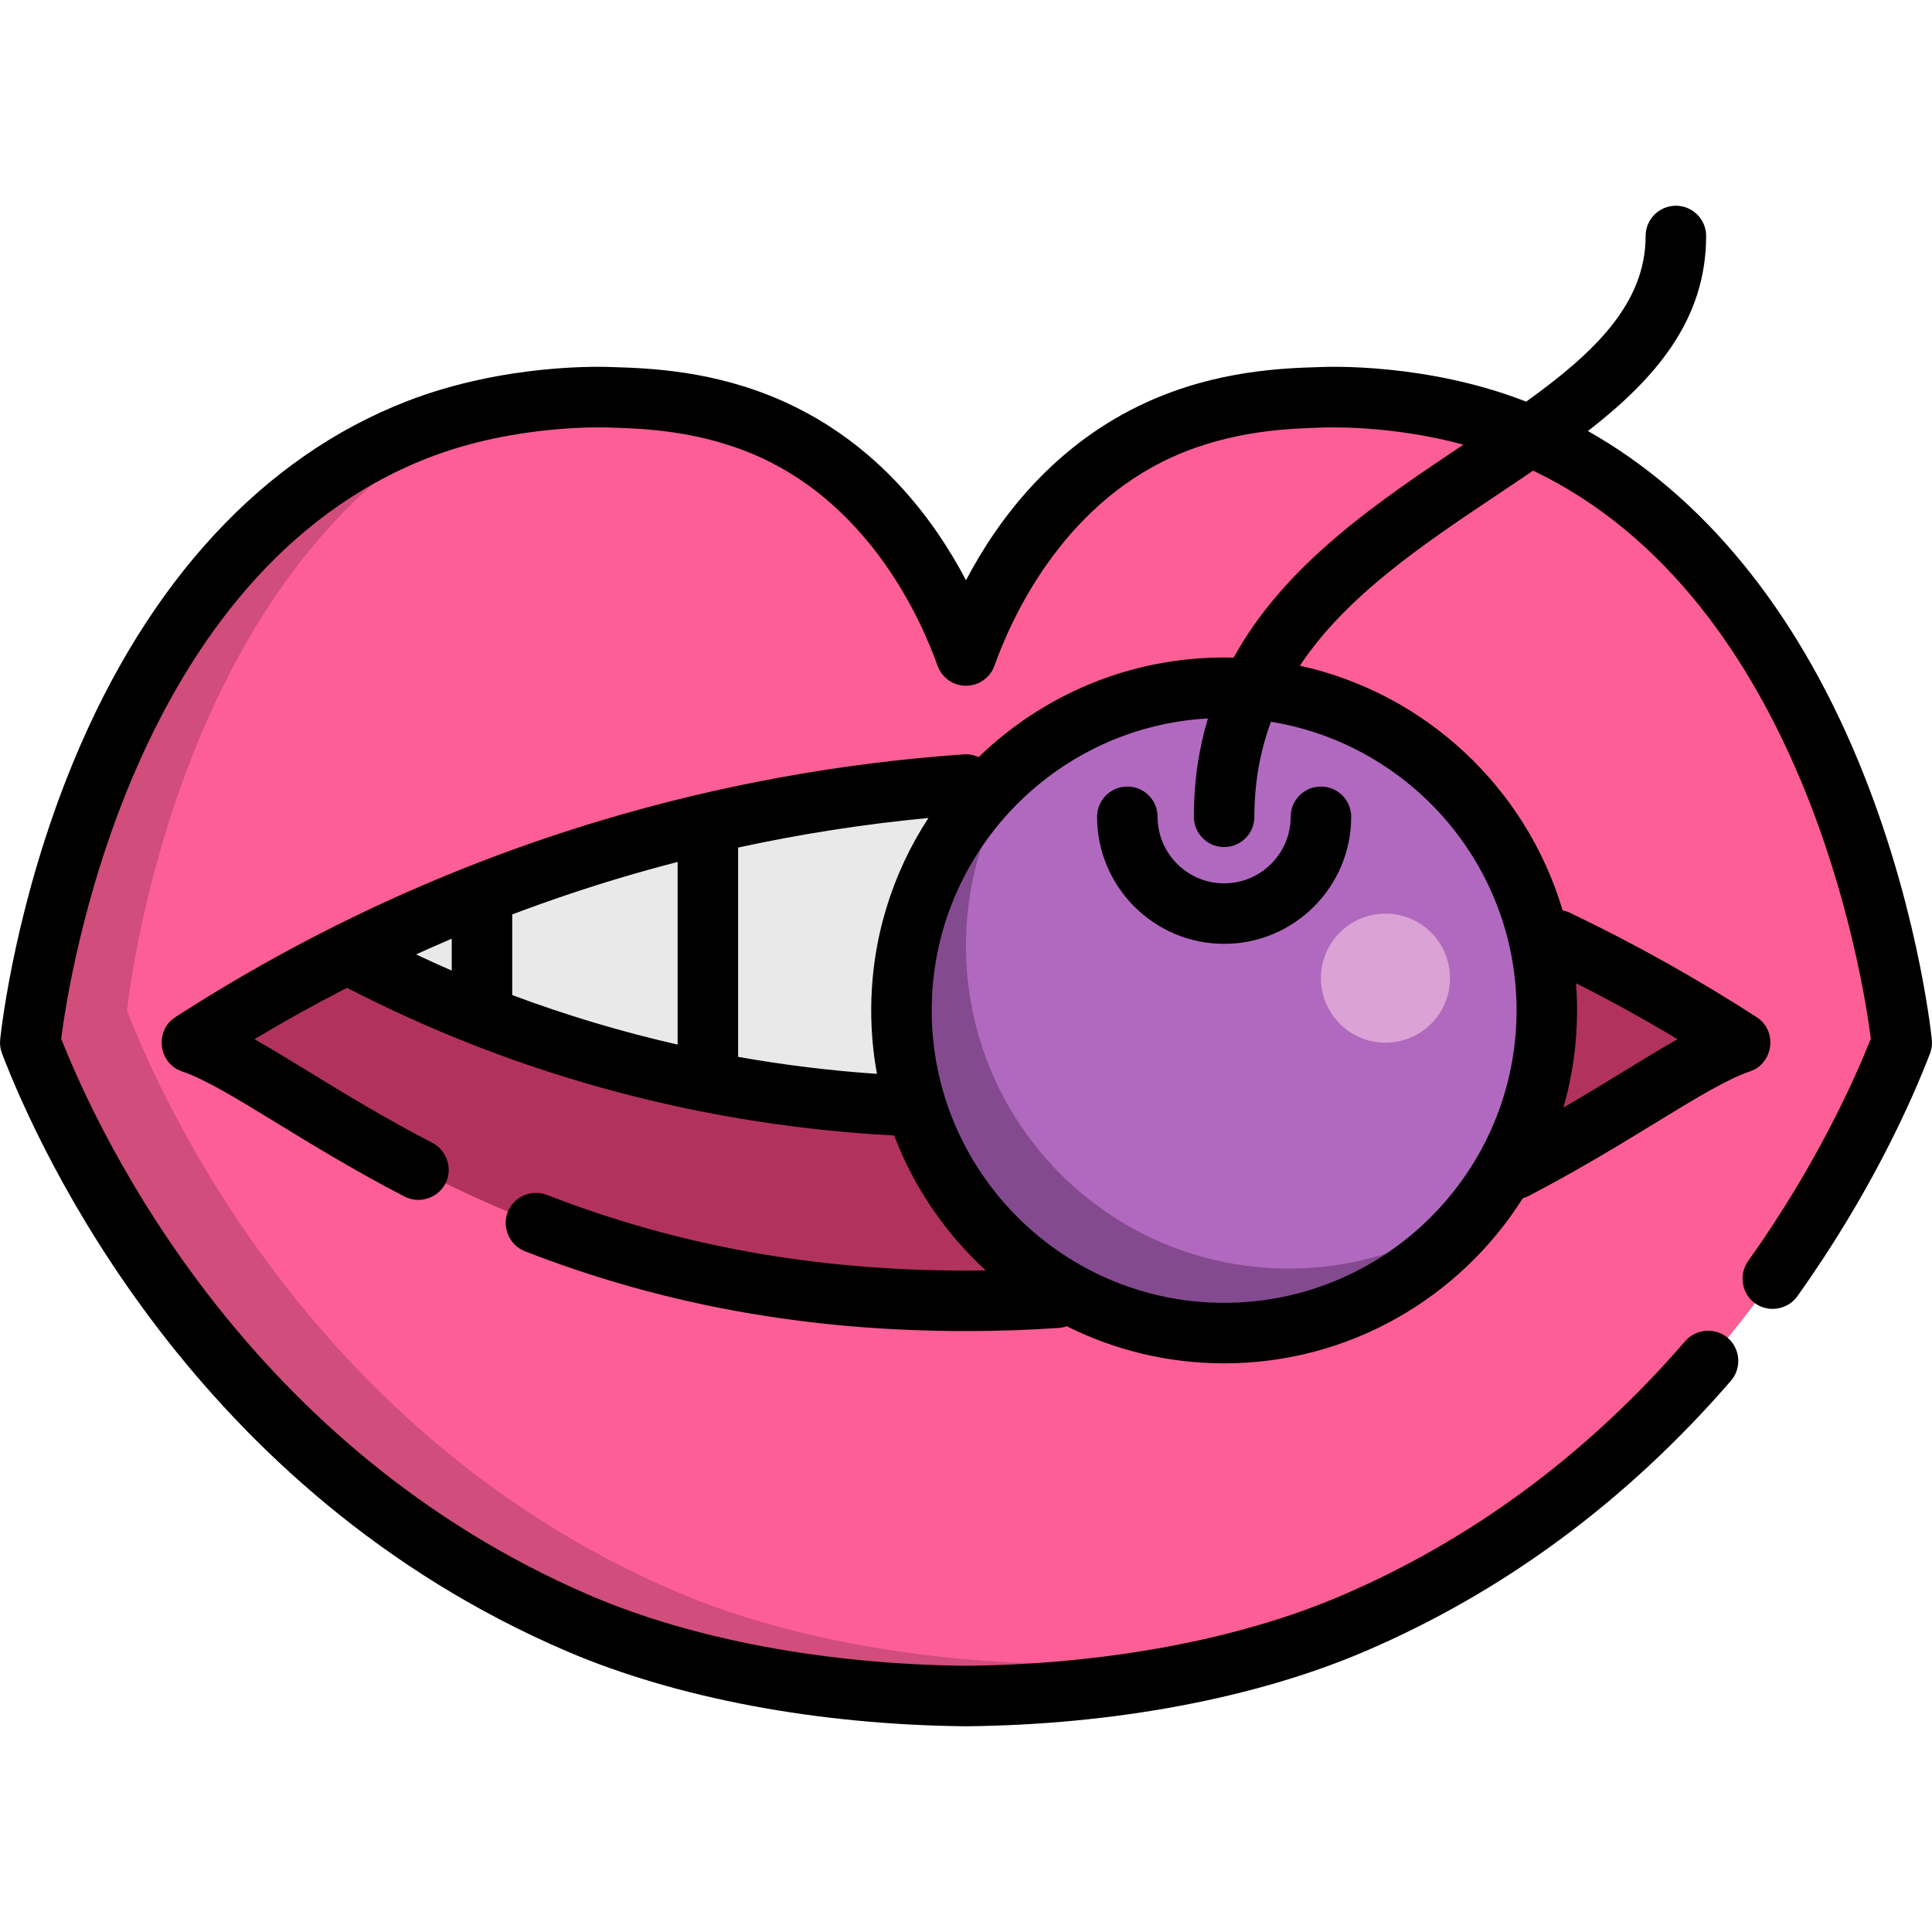 <?xml version="1.0" encoding="iso-8859-1"?>
<!-- Generator: Adobe Illustrator 19.0.0, SVG Export Plug-In . SVG Version: 6.00 Build 0)  -->
<svg version="1.1" id="Layer_1" xmlns="http://www.w3.org/2000/svg" xmlns:xlink="http://www.w3.org/1999/xlink" x="0px" y="0px"
	 viewBox="0 0 512 512" style="enable-background:new 0 0 512 512;" xml:space="preserve">
<path style="fill:#B2325E;" d="M256,173.703c-3.637-10.224-17.225-44.38-51.307-59.858c-17.174-7.8-33.905-8.291-42.756-8.551
	c0,0-25.771-1.378-51.307,8.551C23.421,147.754,8.888,268.139,8.017,276.317c7.907,20.578,47.268,111.877,145.37,153.921
	c29.075,12.46,66.219,18.869,102.614,19.224 M256,449.463c36.395-0.356,73.539-6.764,102.614-19.224
	c98.102-42.044,137.463-133.342,145.37-153.921c-0.871-8.178-15.405-128.563-102.614-162.472
	c-25.536-9.929-51.307-8.551-51.307-8.551c-8.85,0.26-25.582,0.751-42.756,8.551c-34.082,15.478-47.669,49.634-51.307,59.858"/>
<path style="fill:#E9E9EA;" d="M67.875,199.357v39.356c18.81,11.984,38.836,22.23,59.858,30.498
	c15.715,6.18,31.884,11.204,48.33,15.035c16.631,3.874,33.543,6.533,50.56,7.953c9.77,0.815,19.574,1.222,29.377,1.222
	c23.412,0,46.282-2.315,68.409-6.692c15.387-3.044,30.569-7.119,45.406-12.206c14.727-5.049,29.108-11.088,43.024-18.069
	c7.728-3.877,15.313-8.04,22.735-12.476v-44.62L67.875,199.357L67.875,199.357z"/>
<path style="fill:#FD5E95;" d="M401.369,113.845c-25.536-9.929-51.307-8.551-51.307-8.551c-8.85,0.26-25.582,0.751-42.756,8.551
	c-34.082,15.478-47.669,49.634-51.307,59.858c-3.637-10.224-17.225-44.38-51.307-59.858c-17.174-7.8-33.905-8.291-42.756-8.551
	c0,0-25.771-1.378-51.307,8.551C23.421,147.754,8.888,268.139,8.017,276.317c7.907,20.578,47.268,111.877,145.37,153.921
	c29.075,12.46,66.219,18.869,102.614,19.224l0,0l0,0l0,0l0,0c36.395-0.356,73.539-6.764,102.614-19.224
	c98.102-42.044,137.463-133.342,145.37-153.921C503.112,268.139,488.578,147.755,401.369,113.845z M256,344.726
	c-119.716,0-176.649-58.716-205.228-68.409c26.226-16.943,63.517-37.059,111.165-51.307c35.789-10.702,68.052-15.293,94.063-17.102
	c26.01,1.81,58.274,6.401,94.063,17.102c47.648,14.248,84.939,34.364,111.165,51.307C432.648,286.01,375.716,344.726,256,344.726z"
	/>
<path style="fill:#D14D7B;" d="M281.653,440.977L281.653,440.977L281.653,440.977c-36.395-0.356-73.54-6.764-102.614-19.224
	C80.938,379.709,41.577,288.41,33.67,267.832c0.848-7.954,14.628-122.033,95.611-159.48c-5.968,1.266-12.316,3.031-18.651,5.494
	C23.421,147.755,8.888,268.14,8.017,276.318c7.907,20.578,47.268,111.877,145.37,153.921c29.075,12.46,66.219,18.869,102.614,19.224
	l0,0l0,0c35.151-0.343,70.978-6.35,99.581-17.985C332.543,437.559,306.921,440.73,281.653,440.977z"/>
<circle style="fill:#B169BF;" cx="324.409" cy="267.769" r="85.511"/>
<path style="fill:#844A8F;" d="M341.511,336.175c-47.227,0-85.511-38.285-85.511-85.511c0-19.252,6.365-37.015,17.101-51.307
	c-20.768,15.6-34.204,40.435-34.204,68.409c0,47.227,38.285,85.511,85.511,85.511c27.975,0,52.809-13.436,68.409-34.205
	C378.526,329.81,360.763,336.175,341.511,336.175z"/>
<circle style="fill:#DBA2D6;" cx="367.165" cy="259.218" r="17.102"/>
<path d="M511.955,275.467c-0.393-3.684-4.276-37.056-19.496-73.805c-16.751-40.444-41.307-70.313-71.637-87.433
	c17.908-13.912,31.32-29.434,31.32-51.691c0-4.427-3.589-8.017-8.017-8.017c-4.427,0-8.017,3.589-8.017,8.017
	c0,17.838-13.494,30.859-31.658,43.906c-0.059-0.022-0.117-0.048-0.175-0.072c-26.253-10.208-52.359-9.197-54.531-9.09
	c-9.523,0.28-27.164,0.822-45.752,9.263c-24.411,11.085-39.272,30.63-47.992,47.224c-8.721-16.592-23.582-36.139-47.991-47.224
	c-18.587-8.441-36.227-8.983-45.752-9.263c-2.176-0.106-28.279-1.117-54.531,9.09c-37.991,14.772-68.485,47.722-88.185,95.289
	c-15.22,36.75-19.103,70.123-19.497,73.806c-0.134,1.263,0.033,2.54,0.488,3.725C10.705,305.663,51.56,395.32,150.227,437.607
	c29.009,12.432,66.544,19.489,105.693,19.872c0.026,0,0.052,0,0.078,0c0.026,0,0.052,0,0.078,0
	c39.149-0.383,76.686-7.44,105.693-19.872c36.834-15.786,69.459-39.916,96.968-71.718c2.857-3.304,2.485-8.451-0.819-11.308
	c-3.304-2.857-8.451-2.485-11.308,0.819c-25.906,29.95-56.577,52.649-91.158,67.471c-27.086,11.608-62.405,18.204-99.455,18.575
	c-37.05-0.372-72.369-6.968-99.455-18.575C65.799,383.979,26.915,302.322,16.213,275.271c2.06-16.206,18.554-123.327,97.323-153.954
	c23.517-9.143,47.742-8.026,47.974-8.018c0.064,0.003,0.13,0.006,0.195,0.009c8.377,0.246,23.97,0.705,39.674,7.837
	c29.509,13.401,42.747,43.1,47.069,55.247c1.136,3.195,4.161,5.33,7.553,5.33s6.416-2.135,7.553-5.329
	c4.322-12.146,17.558-41.844,47.069-55.246c15.704-7.132,31.297-7.59,39.677-7.837c0.058-0.001,0.125-0.004,0.182-0.007
	c0.204-0.012,17.681-0.811,37.338,4.532c-0.015,0.01-0.03,0.02-0.045,0.03c-22.606,15.125-47.233,31.625-60.842,56.411
	c-0.838-0.022-1.678-0.035-2.523-0.035c-25.257,0-48.204,10.068-65.05,26.395c-1.186-0.55-2.523-0.819-3.916-0.723
	c-32.474,2.26-64.708,8.12-95.803,17.419c-39.942,11.944-78.035,29.525-113.218,52.254c-5.523,3.568-4.446,12.216,1.775,14.325
	c6.182,2.096,14.546,7.214,25.135,13.691c9.682,5.924,20.655,12.636,33.883,19.503c4.145,2.153,9.361,0.207,11.121-4.099
	c1.545-3.782-0.111-8.251-3.734-10.13c-12.727-6.608-23.446-13.165-32.903-18.95c-5.219-3.193-9.939-6.08-14.274-8.529
	c8.035-4.814,16.217-9.349,24.529-13.615c10.674,5.502,21.709,10.51,32.845,14.891c19.713,7.753,40.315,13.782,61.237,17.921
	c16.738,3.311,33.844,5.427,50.923,6.329c5.232,13.755,13.618,25.967,24.273,35.745c-1.742,0.026-3.486,0.044-5.23,0.044
	c-40.07,0-76.404-6.562-111.08-20.06c-4.071-1.585-8.794,0.492-10.379,4.563c-1.584,4.07,0.492,8.794,4.563,10.379
	c36.565,14.232,74.801,21.151,116.896,21.151c8.268,0,16.532-0.279,24.561-0.829c0.749-0.051,1.464-0.212,2.139-0.451
	c12.565,6.287,26.73,9.833,41.709,9.833c33.282,0,62.555-17.478,79.136-43.734c0.497-0.144,0.989-0.326,1.464-0.574
	c13.129-6.828,24.036-13.5,33.658-19.387c10.588-6.477,18.951-11.594,25.134-13.691c6.221-2.109,7.299-10.757,1.775-14.325
	c-15.873-10.254-32.548-19.574-49.562-27.699c-0.622-0.297-1.263-0.497-1.91-0.624c-9.595-32.412-36.315-57.536-69.633-64.848
	c12.352-18.55,32.493-32.027,52.217-45.224c3.234-2.165,6.447-4.315,9.604-6.474c72.036,34.427,87.503,134.89,89.494,150.554
	c-4.107,10.344-14.333,33.424-32.535,58.952c-2.536,3.556-1.685,8.645,1.873,11.182c3.556,2.535,8.645,1.684,11.182-1.873
	c19.699-27.626,30.485-52.166,35.161-64.336C511.922,278.007,512.09,276.731,511.955,275.467z M119.716,248.767v8.452
	c-3.17-1.378-6.32-2.817-9.451-4.291C113.4,251.505,116.549,250.115,119.716,248.767z M135.749,242.336
	c9.375-3.544,18.872-6.77,28.485-9.645c5.083-1.52,10.198-2.936,15.34-4.265v48.399c-14.908-3.396-29.592-7.793-43.825-13.125
	V242.336z M195.607,280.076v-55.461c16.622-3.613,33.479-6.237,50.435-7.841c-9.582,14.678-15.161,32.194-15.161,50.992
	c0,5.741,0.523,11.361,1.518,16.819C220.072,283.739,207.753,282.237,195.607,280.076z M444.573,275.396
	c-4.337,2.449-9.054,5.335-14.272,8.528c-4.938,3.021-10.236,6.257-15.971,9.598c2.347-8.185,3.608-16.825,3.608-25.754
	c0-2.423-0.093-4.825-0.275-7.202C426.786,265.177,435.782,270.131,444.573,275.396z M401.904,267.766
	c0,42.731-34.764,77.495-77.495,77.495s-77.495-34.764-77.495-77.495c0-41.289,32.459-75.133,73.199-77.37
	c-2.388,7.891-3.721,16.529-3.721,26.063c0,4.427,3.589,8.017,8.017,8.017c4.427,0,8.017-3.589,8.017-8.017
	c0-9.315,1.589-17.637,4.401-25.18C373.673,197.24,401.904,229.263,401.904,267.766z"/>
<path d="M306.772,216.459c0-4.427-3.589-8.017-8.017-8.017c-4.427,0-8.017,3.589-8.017,8.017c0,18.566,15.105,33.67,33.67,33.67
	c18.566,0,33.67-15.105,33.67-33.67c0-4.427-3.589-8.017-8.017-8.017c-4.427,0-8.017,3.589-8.017,8.017
	c0,9.725-7.912,17.637-17.637,17.637C314.684,234.096,306.772,226.185,306.772,216.459z"/>
<g>
</g>
<g>
</g>
<g>
</g>
<g>
</g>
<g>
</g>
<g>
</g>
<g>
</g>
<g>
</g>
<g>
</g>
<g>
</g>
<g>
</g>
<g>
</g>
<g>
</g>
<g>
</g>
<g>
</g>
</svg>
